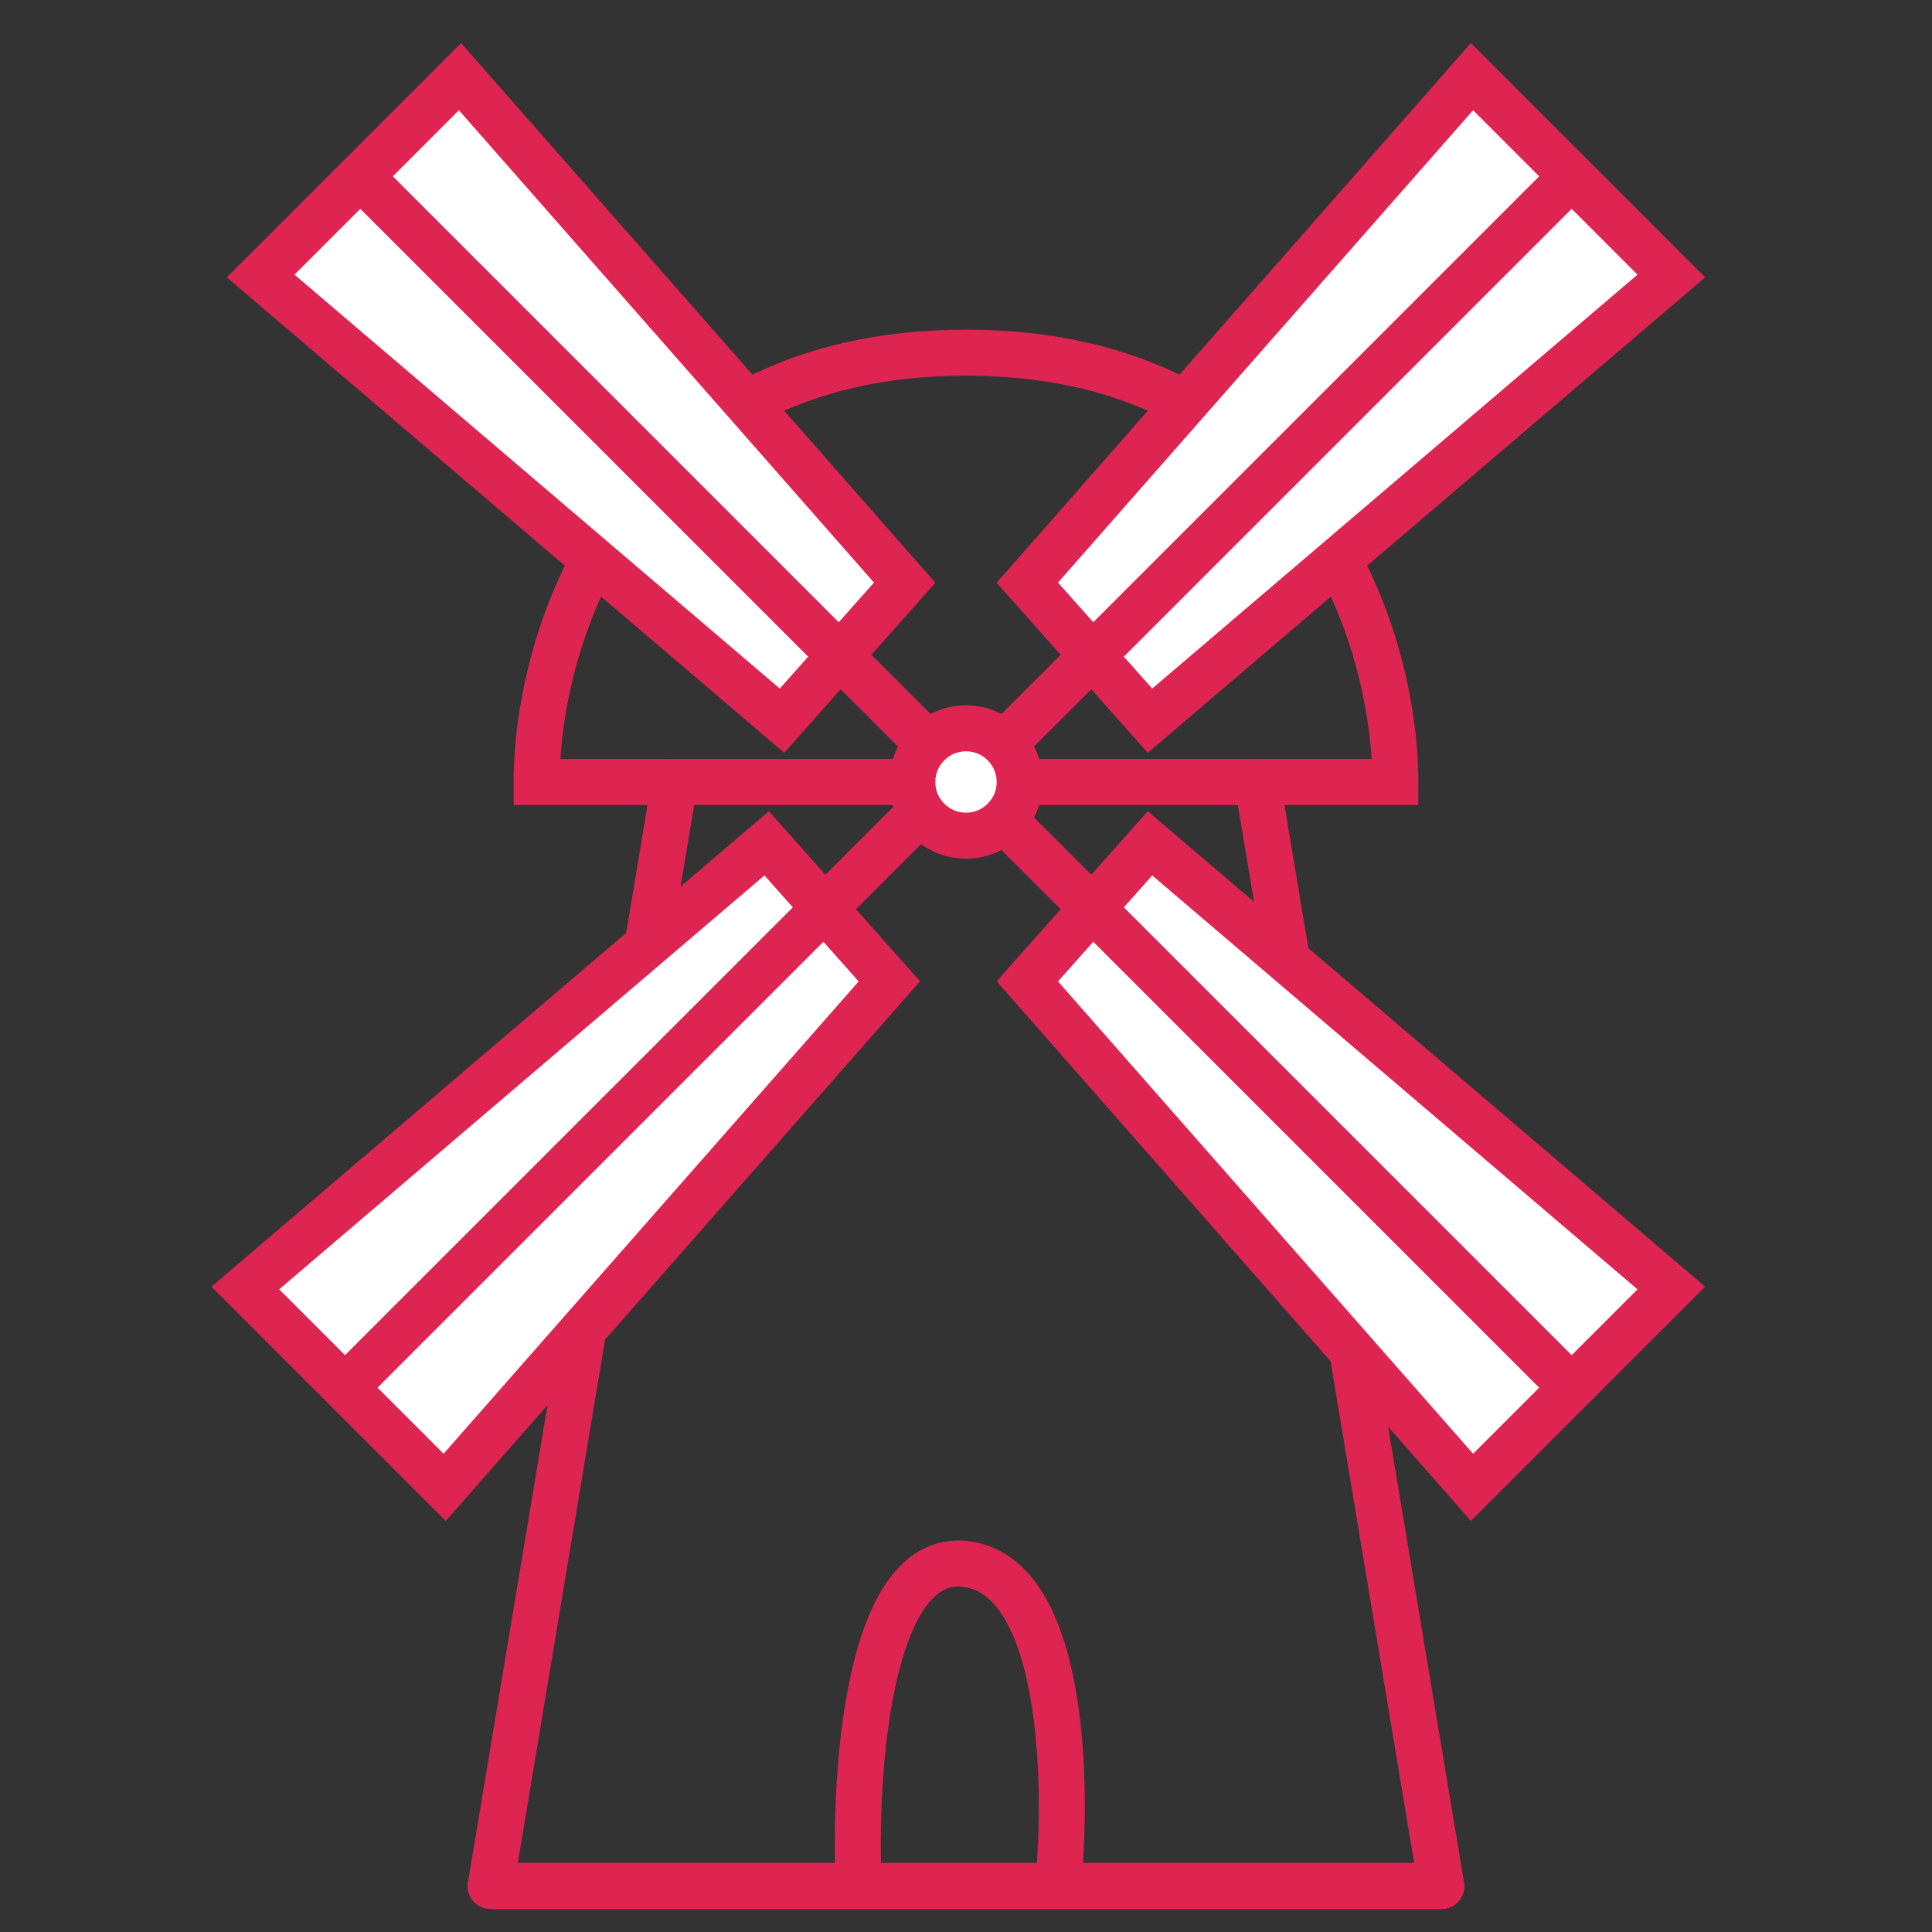 <svg width="63" height="63" viewBox="0 0 63 63" fill="none" xmlns="http://www.w3.org/2000/svg">
<rect x="0" y="0" width="63" height="63" fill="#333333" stroke="none"/>
<path d="M16 61.5H47L41 25.5" stroke="#DE2551" stroke-width="1.5" stroke-linecap="round" stroke-linejoin="round"/>
<path d="M47 61.5H16L22 25.5" stroke="#DE2551" stroke-width="1.5" stroke-linecap="round" stroke-linejoin="round"/>
<path d="M45.5 25.5H17.5C17.5 20.833 20.3 11.5 31.5 11.5C42.7 11.5 45.5 20.833 45.5 25.5Z" stroke="#DE2551" stroke-width="1.5"/>
<path d="M28 61.5C27.833 57.833 28.3 50.6 31.5 51C34.7 51.4 34.833 58.167 34.5 61.5" stroke="#DE2551" stroke-width="1.5"/>
<path d="M15 2.5L29.5 19L27.382 21.382L25.5 23.5L8.5 9L11.75 5.75L15 2.5Z" fill="white"/>
<path d="M11.75 5.75L8.5 9L25.5 23.5L29.5 19L15 2.5L11.75 5.75ZM11.75 5.75L31 25" stroke="#DE2551" stroke-width="1.5"/>
<path d="M48 2.5L33.5 19L35.618 21.382L37.5 23.5L54.5 9L51.25 5.75L48 2.5Z" fill="white"/>
<path d="M51.25 5.75L54.5 9L37.5 23.5L33.5 19L48 2.5L51.25 5.75ZM51.25 5.75L32 25" stroke="#DE2551" stroke-width="1.5"/>
<path d="M48 48.5L33.5 32L35.618 29.618L37.5 27.5L54.5 42L51.25 45.25L48 48.5Z" fill="white"/>
<path d="M51.25 45.25L54.5 42L37.5 27.5L33.5 32L48 48.5L51.25 45.25ZM51.25 45.25L32 26" stroke="#DE2551" stroke-width="1.5"/>
<path d="M14.5 48.5L29 32L26.882 29.618L25 27.5L8 42L11.25 45.25L14.5 48.5Z" fill="white"/>
<path d="M11.25 45.25L8 42L25 27.5L29 32L14.5 48.5L11.25 45.25ZM11.25 45.25L30.5 26" stroke="#DE2551" stroke-width="1.5"/>
<circle cx="31.5" cy="25.5" r="1.75" fill="white" stroke="#DE2551" stroke-width="1.5"/>
</svg>
